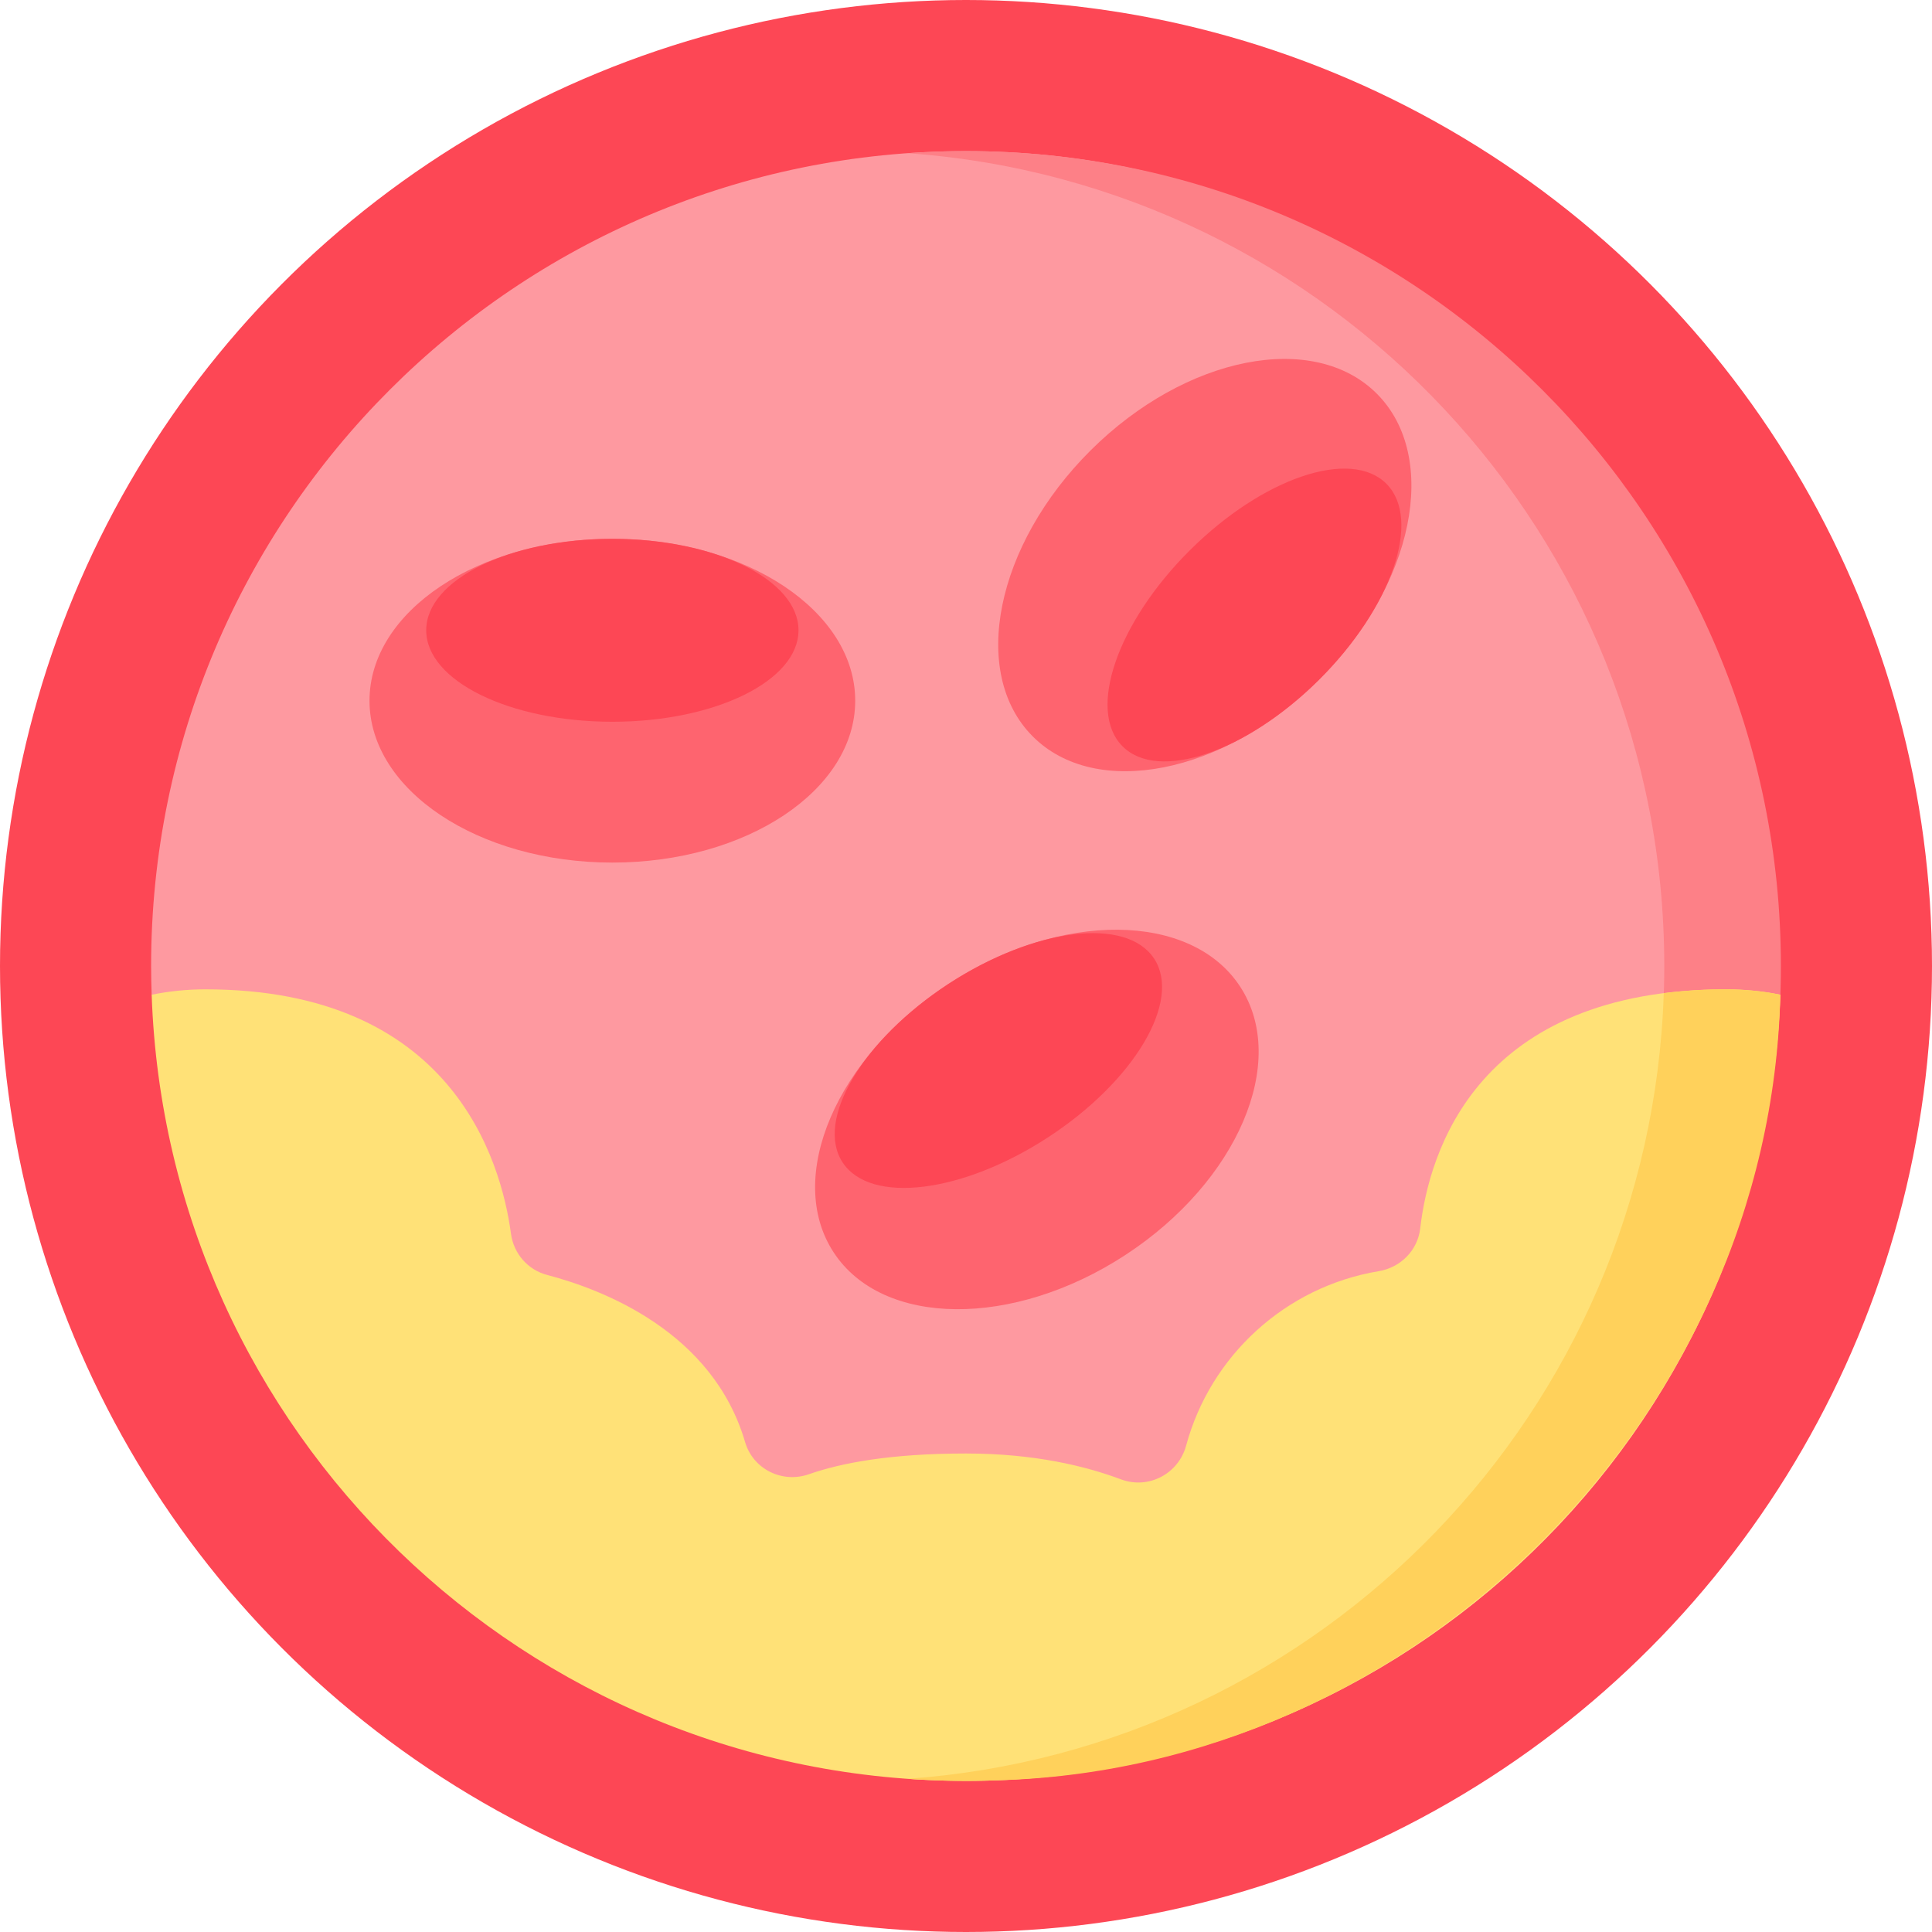 <svg id="Capa_1" enable-background="new 0 0 512 512" height="512" viewBox="0 0 512 512" width="512" xmlns="http://www.w3.org/2000/svg"><g><g><g><circle cx="256" cy="256" fill="#fd4755" r="256"/></g></g><g><g><path d="m461.654 256c0 2.549-.148 7.615-.148 7.615s-88.786 177.765-205.506 177.765-215.807-177.765-215.807-177.765c-.088-2.528-.148-5.066-.148-7.615 0-119.269 96.687-215.955 215.955-215.955s205.654 96.686 205.654 215.955z" fill="#fe99a0"/></g></g><g><g><path d="m256 40.045c-5.197 0-10.348.195-15.453.556 112.056 7.924 200.503 101.327 200.503 215.399s-88.448 207.475-200.503 215.399c5.105.361 10.256.556 15.453.556 119.269 0 215.955-96.687 215.955-215.955s-96.686-215.955-215.955-215.955z" fill="#fd8087"/></g></g><g><g><path d="m40.193 263.615c4.013 115.74 99.089 208.34 215.807 208.34s211.794-92.6 215.807-208.34c-4.598-.94-9.359-1.434-14.236-1.434-66.073 0-78.852 43.003-81.199 63.369-.67 5.818-5.212 10.364-10.989 11.325-24.696 4.105-44.597 22.396-51.045 46.216-2.037 7.525-10.002 11.684-17.3 8.942-9.295-3.492-22.93-6.842-41.038-6.842-20.106 0-33.201 2.537-41.637 5.496-7.067 2.479-14.804-1.34-16.908-8.528-8.546-29.194-37.612-40.395-52.471-44.288-5.109-1.339-8.86-5.666-9.566-10.9-2.657-19.706-15.853-64.79-80.99-64.79-4.876 0-9.637.494-14.235 1.434z" fill="#ffe177"/></g></g><g><g><path d="m263.324 471.818c110.701-2.385 205.844-95.875 208.483-208.203-9.723-2.102-21.422-1.585-30.889-.422-3.628 110.781-90.681 200.449-200.371 208.206 7.567.514 15.194.717 22.777.419z" fill="#ffd15b"/></g></g><g><g><ellipse cx="162.281" cy="185.694" fill="#fe646f" rx="64.359" ry="42.899"/></g></g><g><g><ellipse cx="162.281" cy="167.034" fill="#fd4755" rx="49.33" ry="24.239"/></g></g><g><g><ellipse cx="319.344" cy="149.753" fill="#fe646f" rx="64.359" ry="42.899" transform="matrix(.709 -.705 .705 .709 -12.702 268.716)"/></g></g><g><g><ellipse cx="332.5" cy="162.986" fill="#fd4755" rx="49.33" ry="24.239" transform="matrix(.709 -.705 .705 .709 -18.205 281.841)"/></g></g><g><g><ellipse cx="274.787" cy="296.839" fill="#fe646f" rx="64.359" ry="42.899" transform="matrix(.837 -.547 .547 .837 -117.585 198.524)"/></g></g><g><g><ellipse cx="264.585" cy="281.215" fill="#fd4755" rx="49.33" ry="24.239" transform="matrix(.837 -.547 .547 .837 -110.702 190.404)"/></g></g></g></svg>